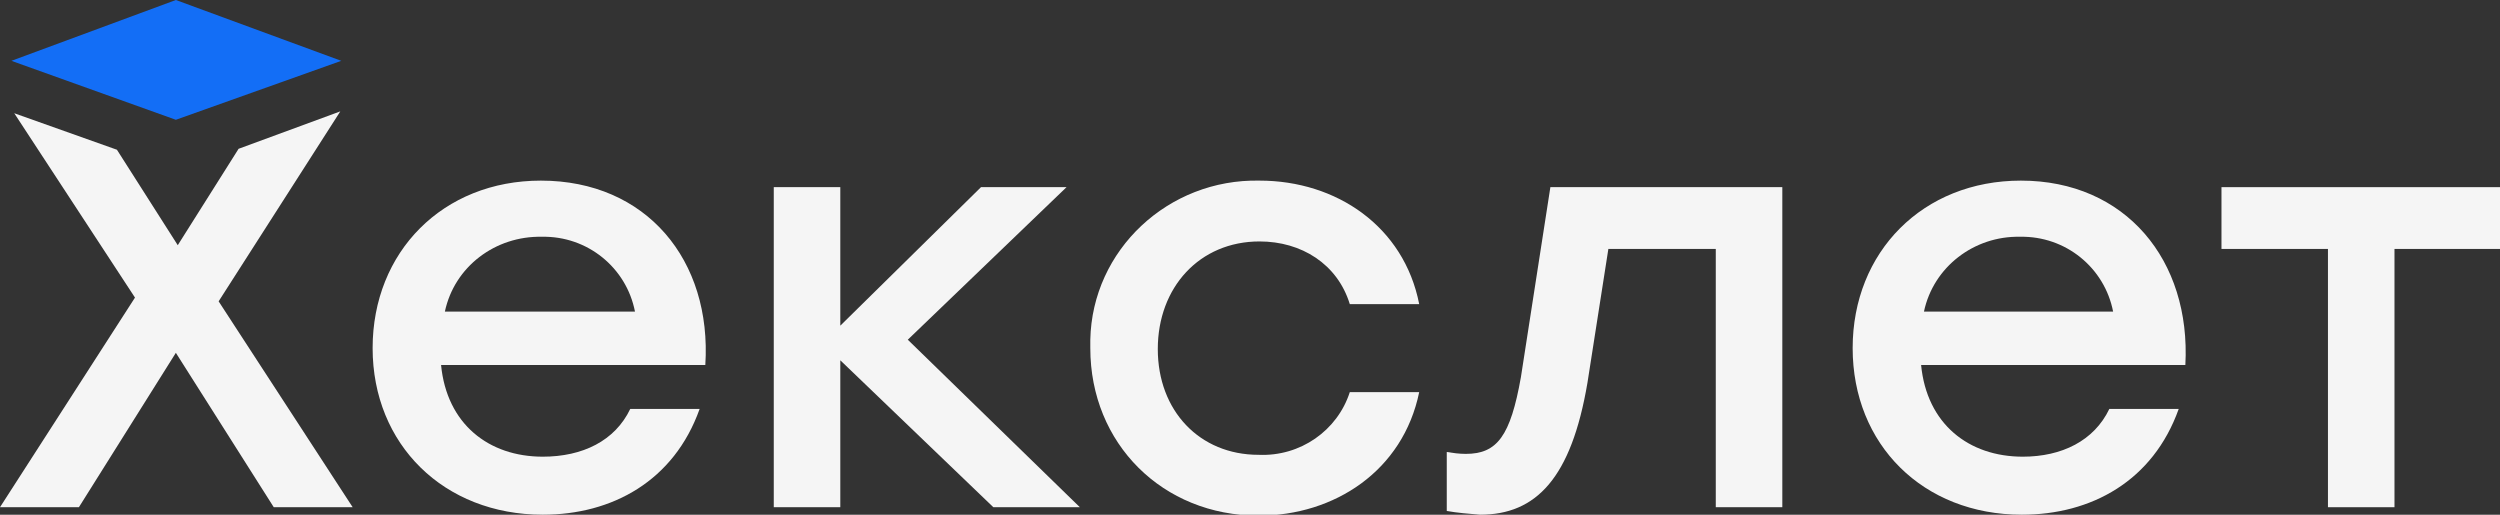 <?xml version="1.0" encoding="UTF-8"?> <svg xmlns="http://www.w3.org/2000/svg" width="272" height="56" viewBox="0 0 272 56" fill="none"><rect x="0" y="0" width="272" height="56" fill="#333333" stroke="none"/><g clip-path="url(#clip0_336_3389)"><path d="M37.025 12.117L25.959 16.189L19.34 26.677L12.721 16.291L1.551 12.32L14.686 32.378L0 55.185H8.584L19.133 38.386L29.785 55.185H38.37L23.787 32.785L37.025 12.117Z" fill="#F5F5F5"></path><path d="M48.402 33.905C49.436 29.018 53.883 25.658 58.951 25.76C63.915 25.658 68.155 29.12 69.086 33.905H48.402ZM58.847 19.651C48.195 19.651 40.541 27.389 40.541 37.876C40.541 48.364 48.298 56 59.054 56C66.604 56 73.326 52.334 76.119 44.495H68.569C66.914 47.956 63.398 49.687 59.054 49.687C53.159 49.687 48.608 46.124 47.988 39.709H76.739C77.463 28.305 70.327 19.651 58.847 19.651Z" fill="#F5F5F5"></path><path d="M116.04 20.363H106.732L91.425 35.433V20.363H84.186V55.185H91.425V39.2L108.076 55.185H117.487L98.768 36.96L116.04 20.363Z" fill="#F5F5F5"></path><path d="M137.034 26.269C141.585 26.269 145.515 28.713 146.859 33.091H154.409C152.754 24.64 145.411 19.651 137.034 19.651C127.106 19.447 118.832 27.185 118.625 36.96C118.625 37.265 118.625 37.571 118.625 37.876C118.625 48.262 126.485 56.102 136.931 56.102C145.204 56.102 152.651 51.215 154.409 42.662H146.859C145.515 46.836 141.481 49.687 136.931 49.484C130.519 49.484 125.968 44.698 125.968 37.978C125.968 31.258 130.519 26.269 137.034 26.269Z" fill="#F5F5F5"></path><path d="M165.475 41.033C164.337 47.447 162.89 49.382 159.477 49.382C158.753 49.382 158.029 49.28 157.408 49.178V55.593C158.546 55.796 159.787 55.898 161.028 56C167.13 56 170.956 52.029 172.715 41.644L174.99 27.084H186.677V55.185H193.916V20.363H168.681L165.475 41.033Z" fill="#F5F5F5"></path><path d="M209.326 33.905C210.36 29.018 214.807 25.658 219.772 25.76C224.736 25.658 228.976 29.12 229.907 33.905H209.326ZM219.875 19.651C209.223 19.651 201.569 27.389 201.569 37.876C201.569 48.364 209.223 56 219.978 56C227.528 56 234.251 52.334 237.043 44.495H229.493C227.839 47.956 224.322 49.687 220.082 49.687C214.187 49.687 209.636 46.124 209.016 39.709H237.767C238.388 28.305 231.251 19.651 219.875 19.651Z" fill="#F5F5F5"></path><path d="M260.52 20.363H241.697V27.084H253.281V55.185H260.52V27.084H272V20.363H260.52Z" fill="#F5F5F5"></path><path d="M37.129 6.618L19.133 0L1.241 6.618L19.133 13.033L37.129 6.618Z" fill="#136EF6"></path></g><defs><clipPath id="clip0_336_3389"><rect width="272" height="56" fill="white"></rect></clipPath></defs></svg> 